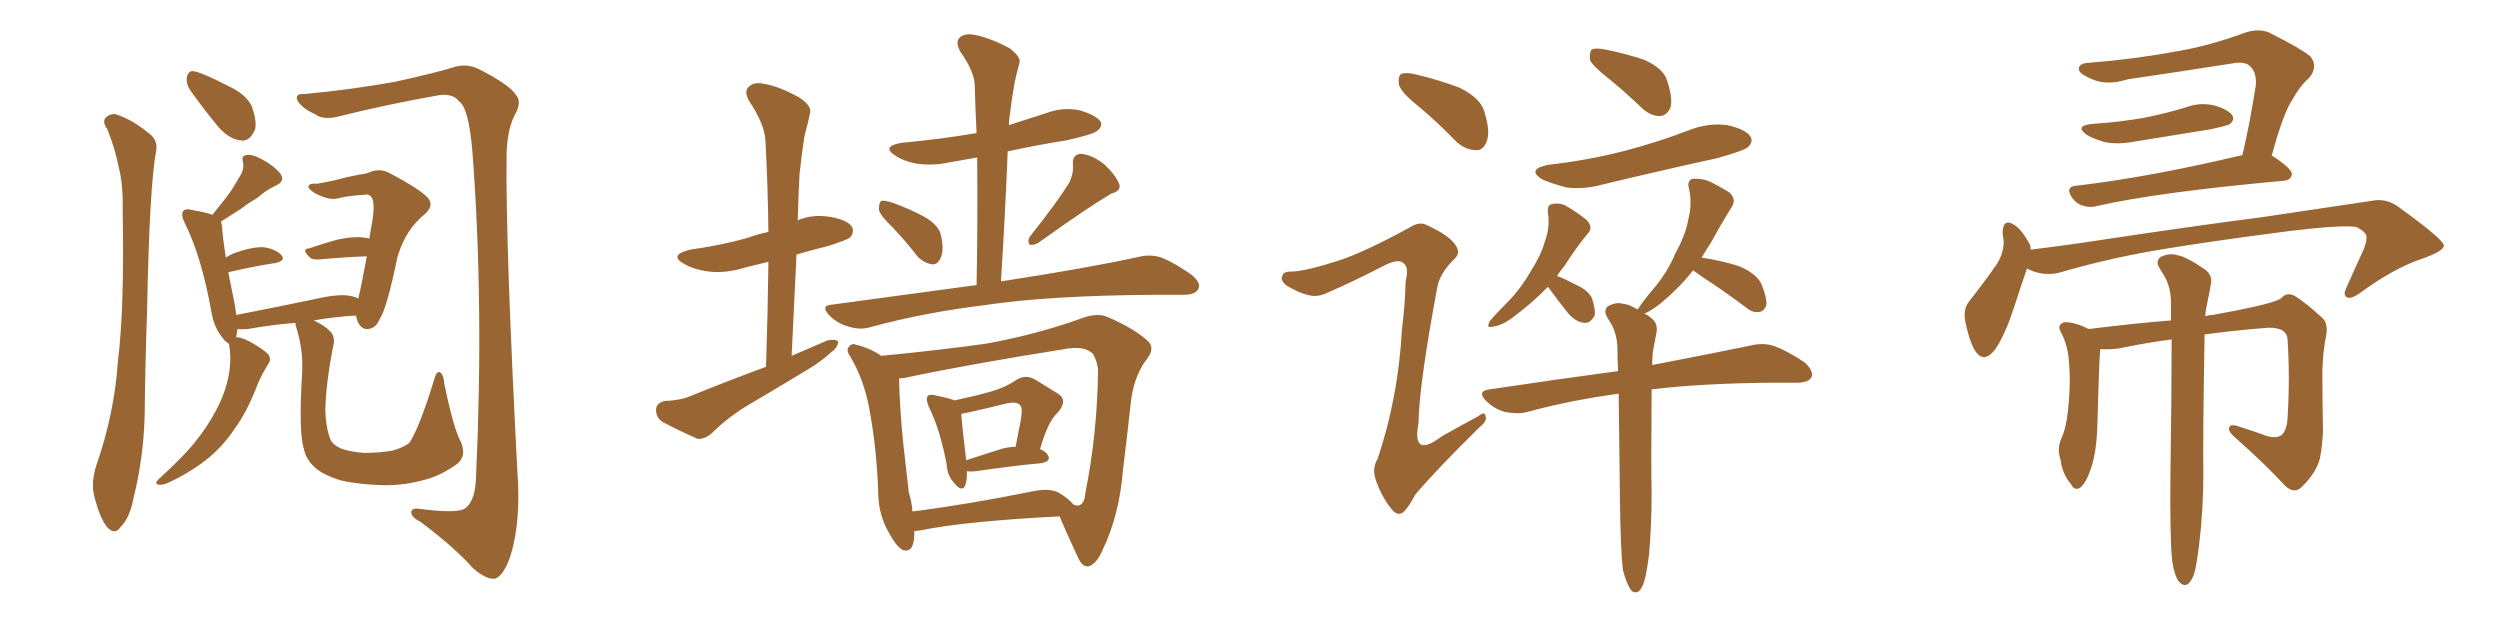<svg xmlns="http://www.w3.org/2000/svg" xmlns:xlink="http://www.w3.org/1999/xlink" width="600" height="150"><path fill="#996633" padding="10" d="M25.78 31.05L25.78 31.05Q24.61 29.44 25.20 28.42L25.20 28.42Q26.22 27.25 27.69 27.39L27.69 27.39Q31.79 28.71 35.45 31.79L35.45 31.79Q37.94 33.40 37.50 36.18L37.50 36.18Q35.89 44.09 35.30 74.56L35.30 74.56Q34.86 87.01 34.72 99.76L34.72 99.76Q34.42 110.01 32.08 119.38L32.08 119.38Q31.20 124.22 29.00 126.42L29.00 126.42Q27.54 128.61 25.63 126.42L25.63 126.42Q23.88 124.22 22.56 118.80L22.56 118.80Q21.83 115.72 23.14 111.62L23.14 111.62Q27.39 99.46 28.27 87.01L28.27 87.01Q29.88 73.97 29.44 50.98L29.44 50.98Q29.59 44.38 28.56 40.43L28.56 40.43Q27.69 35.89 25.78 31.05ZM45.56 21.53L45.56 21.53Q44.68 20.07 44.82 18.60L44.82 18.60Q45.26 16.70 46.73 17.14L46.73 17.14Q49.22 17.72 55.08 20.80L55.08 20.80Q58.89 22.56 60.35 25.34L60.35 25.34Q61.67 28.86 61.23 31.05L61.23 31.05Q59.91 34.13 57.71 33.69L57.71 33.69Q54.93 33.40 52.29 30.32L52.29 30.32Q48.78 26.07 45.56 21.53ZM110.60 106.05L110.60 106.05Q112.06 109.42 109.72 111.33L109.72 111.33Q105.91 114.11 101.95 115.14L101.95 115.14Q97.27 116.46 92.29 116.46L92.29 116.46Q86.13 116.31 81.74 115.28L81.74 115.28Q77.49 113.96 75.59 112.21L75.59 112.21Q73.39 110.16 72.95 107.81L72.95 107.81Q71.63 103.71 72.51 89.50L72.51 89.50Q72.80 84.38 71.34 79.39L71.34 79.39Q70.90 78.08 70.90 77.49L70.90 77.49Q65.33 77.93 59.47 78.96L59.47 78.96Q58.01 79.10 56.98 78.96L56.98 78.96Q56.84 79.98 56.69 81.01L56.69 81.01Q57.42 80.71 60.06 82.03L60.06 82.03Q63.57 84.08 64.45 85.11L64.45 85.11Q65.19 86.43 64.31 87.45L64.31 87.45Q62.99 89.65 62.11 91.55L62.11 91.55Q59.33 98.88 56.25 102.98L56.25 102.98Q53.47 107.23 49.37 110.45L49.37 110.45Q44.97 113.82 39.99 116.02L39.99 116.02Q38.82 116.46 37.94 116.31L37.94 116.31Q37.06 116.02 37.94 115.14L37.94 115.14Q44.53 109.13 47.17 105.62L47.17 105.62Q49.66 102.54 51.56 99.02L51.56 99.02Q53.61 95.36 54.49 91.85L54.49 91.85Q55.66 87.30 55.08 83.35L55.08 83.35Q54.93 82.62 54.93 82.47L54.93 82.47Q54.05 82.03 53.47 81.15L53.47 81.15Q51.27 78.52 50.68 74.56L50.68 74.56Q48.34 61.52 44.38 53.61L44.38 53.61Q43.36 51.56 43.95 50.68L43.95 50.68Q44.53 49.95 46.00 50.39L46.00 50.39Q49.51 50.98 50.98 51.56L50.98 51.56Q52.88 49.22 54.35 47.31L54.35 47.31Q55.81 45.41 57.28 42.77L57.28 42.77Q58.74 40.72 58.30 38.82L58.30 38.82Q57.86 37.35 59.18 37.21L59.18 37.21Q60.50 36.91 63.13 38.38L63.13 38.38Q65.77 39.84 67.24 41.60L67.24 41.60Q68.55 43.51 66.21 44.53L66.21 44.53Q63.72 45.70 61.82 47.46L61.82 47.46Q59.77 48.63 57.86 50.10L57.86 50.10Q55.81 51.42 53.03 53.17L53.03 53.17Q53.17 53.61 53.32 54.49L53.32 54.49Q53.32 56.10 54.20 61.82L54.20 61.82Q55.08 61.23 56.10 60.79L56.10 60.79Q60.64 59.18 63.28 59.33L63.28 59.33Q66.21 59.77 67.53 61.23L67.53 61.23Q68.70 62.55 66.06 63.13L66.06 63.13Q61.08 63.87 54.79 65.33L54.79 65.33Q55.52 68.85 56.40 73.39L56.40 73.39Q56.54 74.56 56.69 75.59L56.69 75.59Q65.77 73.83 76.32 71.63L76.32 71.63Q81.45 70.46 84.23 71.04L84.23 71.04Q85.11 71.19 85.99 71.63L85.99 71.63Q86.72 68.70 88.04 61.52L88.04 61.52Q83.06 61.67 76.76 62.26L76.76 62.26Q75 62.40 74.41 61.82L74.41 61.82Q72.22 59.77 74.12 59.62L74.12 59.62Q77.20 58.59 80.71 57.57L80.71 57.57Q85.40 56.54 88.04 57.13L88.04 57.13Q88.48 57.13 88.62 57.28L88.62 57.28Q89.06 54.79 89.50 52.15L89.50 52.15Q90.09 47.46 88.62 46.88L88.62 46.88Q88.18 46.58 87.60 46.73L87.60 46.73Q83.06 47.02 81.15 47.61L81.15 47.61Q78.96 48.19 75.44 46.29L75.44 46.29Q73.68 45.12 74.12 44.53L74.12 44.53Q74.41 43.95 76.17 44.09L76.17 44.09Q77.93 43.80 80.57 43.21L80.57 43.21Q83.20 42.48 86.28 41.89L86.28 41.89Q87.74 41.75 88.77 41.31L88.77 41.31Q91.26 40.28 93.60 41.60L93.60 41.60Q100.05 44.97 102.39 47.17L102.39 47.17Q104.44 49.07 102.10 51.27L102.10 51.27Q97.27 55.08 95.36 61.82L95.36 61.82Q92.87 73.97 91.11 76.61L91.11 76.61Q90.23 78.81 88.33 78.96L88.33 78.96Q86.72 79.10 85.84 77.20L85.84 77.20Q85.55 76.32 85.40 75.73L85.40 75.73Q80.27 76.03 75.29 76.90L75.29 76.90Q77.64 77.93 79.10 79.39L79.10 79.39Q80.57 80.71 79.98 83.06L79.98 83.06Q78.22 91.85 78.08 98.58L78.08 98.58Q78.22 102.69 79.25 105.32L79.25 105.32Q79.69 106.64 81.88 107.67L81.88 107.67Q84.38 108.54 87.45 108.69L87.45 108.69Q91.26 108.69 94.34 108.11L94.34 108.11Q97.27 107.23 98.29 106.20L98.29 106.20Q100.63 102.69 104.15 91.26L104.15 91.26Q104.74 88.92 105.62 89.36L105.62 89.36Q106.49 89.94 106.64 92.14L106.64 92.14Q108.84 102.83 110.60 106.05ZM73.10 22.56L73.10 22.56L73.10 22.56Q84.23 21.53 94.78 19.63L94.78 19.63Q104.88 17.43 109.42 15.97L109.42 15.97Q112.35 15.23 115.14 16.70L115.14 16.70Q122.31 20.36 123.78 22.71L123.78 22.71Q125.39 24.46 123.49 27.69L123.49 27.69Q121.73 31.20 121.58 37.06L121.58 37.06Q121.29 58.74 124.37 116.89L124.37 116.89Q124.66 127.00 122.31 134.03L122.31 134.03Q120.70 138.28 118.80 138.87L118.80 138.87Q116.75 139.16 113.53 136.38L113.53 136.38Q109.28 131.54 100.93 125.24L100.93 125.24Q98.88 124.22 98.73 123.19L98.73 123.19Q98.44 121.73 101.07 122.17L101.07 122.17Q110.30 123.34 111.77 121.88L111.77 121.88Q114.11 120.12 114.26 114.26L114.26 114.26Q116.16 72.95 113.38 36.47L113.38 36.47Q112.50 25.78 110.16 24.32L110.16 24.32Q108.84 22.41 105.32 22.85L105.32 22.85Q92.14 25.20 81.15 27.98L81.15 27.98Q77.49 28.86 75.59 27.39L75.59 27.39Q72.36 25.93 71.34 24.02L71.34 24.02Q70.75 22.41 73.10 22.56ZM214.16 54.49L214.16 54.49Q211.08 51.56 210.94 50.24L210.94 50.24Q210.94 48.63 211.52 48.19L211.52 48.19Q212.26 48.05 214.16 48.63L214.16 48.63Q218.26 50.10 221.78 52.00L221.78 52.00Q225.44 54.05 225.88 56.69L225.88 56.69Q226.61 60.21 225.73 61.96L225.73 61.96Q225 63.57 223.68 63.43L223.68 63.43Q221.78 63.13 220.31 61.67L220.31 61.67Q217.24 57.71 214.16 54.49ZM256.64 43.80L256.64 43.80Q257.67 41.60 257.52 39.70L257.52 39.70Q257.23 37.06 259.42 36.91L259.42 36.91Q262.35 37.21 265.14 39.55L265.14 39.55Q267.77 42.04 268.65 44.24L268.65 44.24Q269.09 45.85 266.75 46.44L266.75 46.44Q261.04 49.80 249.17 58.30L249.17 58.30Q248.14 58.89 247.12 58.74L247.12 58.74Q246.53 57.86 247.12 56.84L247.12 56.84Q253.56 48.78 256.64 43.80ZM234.38 68.41L234.38 68.41Q234.67 52.29 234.52 37.79L234.52 37.79Q231.15 38.38 227.93 38.96L227.93 38.96Q223.83 39.84 219.87 39.26L219.87 39.26Q216.80 38.67 214.89 37.35L214.89 37.35Q211.38 35.16 216.36 34.28L216.36 34.28Q225.88 33.40 234.38 31.93L234.38 31.93Q234.08 26.07 233.94 20.65L233.94 20.65Q233.94 17.29 230.42 12.30L230.42 12.30Q229.25 10.11 230.27 9.08L230.27 9.08Q231.45 7.91 233.79 8.35L233.79 8.35Q237.30 8.94 242.29 11.57L242.29 11.57Q245.21 13.77 244.63 15.23L244.63 15.23Q244.04 17.29 243.46 20.07L243.46 20.07Q242.87 23.29 242.29 28.13L242.29 28.13Q242.14 29.00 242.14 30.03L242.14 30.03Q246.68 28.56 251.22 27.10L251.22 27.10Q255.18 25.63 259.28 26.51L259.28 26.51Q263.09 27.69 264.11 29.15L264.11 29.15Q264.70 30.32 263.38 31.35L263.38 31.35Q262.50 32.23 255.91 33.69L255.91 33.69Q248.58 34.86 241.85 36.33L241.85 36.33Q241.26 51.27 240.23 67.53L240.23 67.53Q261.18 64.31 273.19 61.67L273.19 61.67Q276.12 60.94 278.76 61.82L278.76 61.82Q281.98 63.13 285.94 65.92L285.94 65.92Q288.43 67.97 287.55 69.43L287.55 69.43Q286.82 70.75 284.03 70.75L284.03 70.75Q280.96 70.75 277.44 70.75L277.44 70.75Q251.81 70.90 236.28 73.24L236.28 73.24Q221.78 75 208.89 78.52L208.89 78.52Q206.40 79.25 203.61 78.37L203.61 78.37Q200.98 77.64 199.07 75.73L199.07 75.73Q196.73 73.24 199.80 73.10L199.80 73.10Q217.97 70.61 234.38 68.41ZM232.03 113.09L232.03 113.09Q232.18 115.28 231.59 116.60L231.59 116.60Q230.86 118.21 228.96 115.87L228.96 115.87Q227.34 114.11 227.20 111.47L227.20 111.47Q225.59 102.98 222.95 97.71L222.95 97.71Q222.07 95.65 222.66 95.07L222.66 95.07Q223.10 94.48 224.56 94.92L224.56 94.92Q227.64 95.51 229.10 96.09L229.10 96.09Q233.94 95.07 237.60 94.04L237.60 94.04Q241.26 93.02 244.04 91.11L244.04 91.11Q246.24 89.79 248.44 91.11L248.44 91.11Q251.51 93.02 253.71 94.34L253.71 94.34Q256.49 95.95 253.86 99.02L253.86 99.02Q251.51 101.07 249.61 107.81L249.61 107.81Q250.93 108.25 251.51 109.28L251.51 109.28Q252.39 110.74 249.76 111.18L249.76 111.18Q243.16 111.77 234.23 113.09L234.23 113.09Q233.06 113.23 232.03 113.09ZM240.09 107.81L240.09 107.81Q241.99 107.23 243.75 107.23L243.75 107.23Q244.34 104.00 244.92 101.22L244.92 101.22Q245.51 98.00 244.92 97.41L244.92 97.41Q244.34 96.24 241.55 96.83L241.55 96.83Q237.45 97.85 232.91 98.88L232.91 98.88Q231.59 99.17 230.71 99.32L230.71 99.32Q230.86 101.95 231.88 110.45L231.88 110.45Q235.55 109.28 240.09 107.81ZM219.43 127.44L219.43 127.44Q219.43 127.88 219.43 128.32L219.43 128.32Q219.29 132.86 216.65 131.98L216.65 131.98Q215.19 131.25 213.43 128.03L213.43 128.03Q210.94 123.78 210.79 118.80L210.79 118.80Q210.50 108.11 208.59 97.85L208.59 97.85Q207.28 90.97 204.05 85.55L204.05 85.55Q202.88 83.94 203.91 83.06L203.91 83.06Q204.49 82.32 205.52 82.76L205.52 82.76Q208.74 83.50 211.52 85.40L211.52 85.40Q226.46 83.94 236.72 82.47L236.72 82.47Q248.73 80.27 258.98 76.61L258.98 76.61Q263.38 74.85 266.02 76.17L266.02 76.17Q272.46 78.96 275.68 82.03L275.68 82.03Q277.29 83.79 274.95 86.57L274.95 86.57Q271.88 90.82 271.29 97.56L271.29 97.56Q270.41 105.62 269.53 112.65L269.53 112.65Q268.65 123.78 264.55 132.13L264.55 132.13Q263.09 135.50 261.18 135.94L261.18 135.94Q259.72 136.08 258.69 133.74L258.69 133.74Q255.62 127.15 254.30 123.93L254.30 123.93Q231.59 125.10 220.90 127.29L220.90 127.29Q220.02 127.44 219.43 127.44ZM254.30 118.36L254.30 118.36Q256.64 119.82 257.67 121.14L257.67 121.14Q258.84 121.44 258.98 121.29L258.98 121.29Q260.30 120.85 260.45 118.51L260.45 118.51Q263.38 103.86 263.53 88.77L263.53 88.77Q263.38 86.87 262.35 84.96L262.35 84.96Q260.45 83.06 256.35 83.64L256.35 83.64Q232.32 87.45 217.24 90.67L217.24 90.67Q216.36 90.82 215.77 90.82L215.77 90.82Q215.92 97.85 216.80 106.64L216.80 106.64Q217.53 113.23 218.12 118.21L218.12 118.21Q218.85 120.56 218.99 122.75L218.99 122.75Q231.88 121.14 247.85 117.92L247.85 117.92Q252.10 117.04 254.30 118.36ZM183.84 88.04L183.84 88.04L183.84 88.04Q184.28 74.85 184.42 62.84L184.42 62.84Q181.35 63.57 179.00 64.16L179.00 64.16Q174.32 65.63 170.21 65.19L170.21 65.19Q166.70 64.75 164.36 63.43L164.36 63.43Q160.25 61.23 165.67 59.91L165.67 59.91Q173.00 58.89 179.30 57.13L179.30 57.13Q181.64 56.25 184.42 55.66L184.42 55.66Q184.28 44.24 183.69 33.54L183.69 33.54Q183.40 29.59 179.74 24.17L179.74 24.17Q178.56 21.97 179.59 20.95L179.59 20.95Q180.76 19.63 183.11 20.07L183.11 20.07Q186.91 20.65 191.89 23.44L191.89 23.44Q194.97 25.49 194.38 27.25L194.38 27.25Q193.95 29.44 193.07 32.67L193.07 32.67Q192.48 36.33 191.89 41.75L191.89 41.75Q191.60 47.17 191.46 52.88L191.46 52.88Q194.82 51.42 198.93 52.00L198.93 52.00Q203.47 52.73 204.49 54.49L204.49 54.49Q205.08 55.66 204.05 56.98L204.05 56.98Q203.32 57.57 198.78 59.03L198.78 59.03Q194.68 60.06 191.16 61.08L191.16 61.08Q190.58 72.95 189.99 85.40L189.99 85.40Q194.38 83.50 198.49 81.74L198.49 81.74Q200.24 81.30 201.12 81.88L201.12 81.88Q201.27 83.20 199.51 84.52L199.51 84.52Q197.46 86.43 194.68 88.18L194.68 88.18Q187.21 92.72 179.74 97.12L179.74 97.12Q174.76 100.05 170.65 104.15L170.65 104.15Q168.90 105.47 167.43 105.32L167.43 105.32Q162.45 103.13 158.94 101.22L158.94 101.22Q157.32 100.05 157.47 98.14L157.47 98.14Q157.62 96.68 159.52 96.24L159.52 96.24Q163.33 96.09 165.67 95.07L165.67 95.07Q175.05 91.26 183.84 88.04ZM340.58 25.63L340.58 25.63Q336.33 22.27 335.74 20.36L335.74 20.36Q335.45 18.31 336.33 17.72L336.33 17.72Q337.50 17.29 339.84 17.87L339.84 17.87Q345.41 19.19 350.39 21.09L350.39 21.09Q355.37 23.58 356.25 26.81L356.25 26.81Q357.71 31.49 356.84 33.84L356.84 33.84Q356.10 36.04 354.35 36.04L354.35 36.04Q351.86 36.04 349.66 34.13L349.66 34.13Q344.97 29.30 340.58 25.63ZM321.24 62.55L321.24 62.55Q327.54 60.50 338.23 54.64L338.23 54.64Q340.72 53.03 342.48 54.05L342.48 54.05Q347.90 56.54 349.37 58.89L349.37 58.89Q350.68 60.79 348.93 62.26L348.93 62.26Q345.56 65.63 344.97 68.85L344.97 68.85Q340.58 92.29 340.43 101.66L340.43 101.66Q338.82 110.16 346.00 104.74L346.00 104.74Q350.39 102.25 354.79 99.90L354.79 99.90Q356.40 98.58 356.54 99.90L356.54 99.90Q356.98 101.07 355.08 102.54L355.08 102.54Q344.68 112.79 339.70 118.65L339.70 118.65Q337.94 122.02 336.62 123.05L336.62 123.05Q335.30 123.93 333.84 122.02L333.84 122.02Q331.64 119.24 330.32 115.58L330.32 115.58Q329.15 112.50 330.62 110.16L330.62 110.16Q335.60 95.36 336.47 78.96L336.47 78.96Q337.21 73.24 337.35 67.53L337.35 67.53Q338.23 64.01 336.77 63.13L336.77 63.13Q335.60 61.96 331.93 63.87L331.93 63.87Q325.49 67.24 318.46 70.31L318.46 70.31Q316.26 71.34 314.36 70.90L314.36 70.90Q312.01 70.46 308.79 68.55L308.79 68.55Q307.18 67.24 307.76 66.21L307.76 66.21Q308.06 65.04 310.25 65.19L310.25 65.19Q314.06 64.89 321.24 62.55ZM386.13 18.90L386.13 18.90Q382.18 15.82 381.59 14.36L381.59 14.36Q381.45 12.45 382.03 11.87L382.03 11.87Q382.91 11.43 385.25 11.87L385.25 11.87Q390.23 12.89 394.63 14.36L394.63 14.36Q399.17 16.41 400.05 19.19L400.05 19.19Q401.51 23.44 400.93 25.78L400.93 25.78Q400.05 27.69 398.58 27.83L398.58 27.83Q396.39 27.98 394.19 26.07L394.19 26.07Q390.09 22.12 386.13 18.90ZM371.63 39.55L371.63 39.55Q381.74 38.38 390.53 36.04L390.53 36.04Q398.29 33.98 405.47 31.20L405.47 31.20Q410.01 29.44 414.55 30.03L414.55 30.03Q419.09 31.05 420.12 32.81L420.12 32.81Q420.85 33.98 419.53 35.30L419.53 35.30Q418.51 36.18 412.21 37.94L412.21 37.94Q398.14 41.02 384.81 44.24L384.81 44.24Q379.98 45.56 375.88 44.97L375.88 44.97Q372.51 44.09 370.17 43.07L370.17 43.07Q366.21 40.58 371.63 39.55ZM371.48 68.85L371.48 68.85Q367.68 72.80 362.70 76.46L362.70 76.46Q360.21 78.22 358.30 78.37L358.30 78.37Q356.54 78.96 357.57 77.05L357.57 77.05Q358.89 75.44 361.67 72.66L361.67 72.66Q364.89 69.43 367.24 65.33L367.24 65.33Q369.87 61.23 370.75 58.01L370.75 58.01Q372.07 54.49 371.48 50.83L371.48 50.83Q371.34 49.07 372.66 48.93L372.66 48.93Q374.56 48.63 376.03 49.51L376.03 49.51Q378.52 50.98 380.71 52.73L380.71 52.73Q382.47 54.49 381.15 55.96L381.15 55.96Q378.22 59.47 375.44 63.87L375.44 63.87Q374.56 64.89 373.68 66.21L373.68 66.21Q375.59 66.94 378.37 68.41L378.37 68.41Q381.01 69.58 382.03 71.48L382.03 71.48Q382.91 74.12 382.76 75.59L382.76 75.59Q381.74 77.64 380.27 77.49L380.27 77.49Q378.22 77.34 376.32 75.15L376.32 75.15Q373.97 72.22 371.63 68.99L371.63 68.99Q371.48 68.85 371.48 68.85ZM389.50 136.82L389.50 136.82L389.50 136.82Q388.92 132.13 388.77 118.80L388.77 118.80Q388.62 105.03 388.48 94.48L388.48 94.48Q376.76 96.09 366.50 98.88L366.50 98.88Q364.31 99.46 361.23 98.88L361.23 98.88Q358.59 98.14 356.69 96.24L356.69 96.24Q354.35 93.90 357.42 93.46L357.42 93.46Q374.12 90.97 388.33 89.06L388.33 89.06Q388.18 85.99 388.18 83.35L388.18 83.35Q388.04 80.13 386.72 77.78L386.72 77.78Q386.13 76.90 385.69 76.03L385.69 76.03Q384.81 74.56 385.84 73.54L385.84 73.54Q387.89 72.36 389.65 72.95L389.65 72.95Q390.82 72.95 393.02 74.27L393.02 74.27Q393.02 74.12 393.16 74.12L393.16 74.12Q394.34 72.22 396.97 69.14L396.97 69.14Q400.20 65.33 402.10 60.79L402.10 60.79Q404.59 56.25 405.18 52.73L405.18 52.73Q406.20 48.78 405.32 45.12L405.32 45.12Q404.88 43.36 406.20 42.92L406.20 42.92Q407.96 42.77 409.86 43.36L409.86 43.36Q412.65 44.68 414.99 46.14L414.99 46.14Q416.75 47.75 415.72 49.51L415.72 49.51Q413.23 53.47 410.60 58.30L410.60 58.30Q409.42 60.06 408.40 61.82L408.40 61.82Q413.23 62.55 417.33 63.87L417.33 63.87Q421.88 65.77 422.90 68.55L422.90 68.55Q424.07 71.48 423.93 73.24L423.93 73.24Q423.34 74.71 422.31 74.85L422.31 74.85Q420.56 75.15 419.09 73.83L419.09 73.83Q413.82 69.87 408.84 66.65L408.84 66.65Q407.23 65.48 406.35 64.89L406.35 64.89Q402.98 69.14 398.58 72.80L398.58 72.80Q396.09 74.71 394.63 75.29L394.63 75.29Q395.51 75.59 396.09 76.17L396.09 76.17Q398.00 77.49 397.56 79.83L397.56 79.83Q397.27 81.45 396.83 83.64L396.83 83.64Q396.53 85.25 396.53 87.60L396.53 87.60Q411.04 84.81 420.26 82.91L420.26 82.91Q423.19 82.18 425.83 83.06L425.83 83.06Q429.05 84.23 433.15 87.01L433.15 87.01Q435.35 89.06 434.77 90.53L434.77 90.53Q434.03 91.85 431.25 91.85L431.25 91.85Q428.61 91.85 425.54 91.85L425.54 91.85Q408.25 91.99 396.39 93.46L396.39 93.46Q396.24 112.79 396.39 118.21L396.39 118.21Q396.39 125.68 395.80 132.86L395.80 132.86Q395.21 137.55 394.63 139.45L394.63 139.45Q394.04 141.50 393.02 142.09L393.02 142.09Q391.85 142.38 391.26 141.36L391.26 141.36Q390.38 140.04 389.50 136.82ZM502.15 29.74L502.15 29.74Q508.74 29.30 514.60 28.27L514.60 28.27Q519.73 27.25 524.56 25.78L524.56 25.78Q528.08 24.46 531.59 25.34L531.59 25.34Q534.96 26.37 535.84 27.83L535.84 27.83Q536.28 28.71 535.25 29.74L535.25 29.74Q534.52 30.18 530.42 31.05L530.42 31.05Q521.19 32.52 512.26 33.98L512.26 33.98Q508.45 34.72 505.22 34.13L505.22 34.13Q502.59 33.40 500.83 32.37L500.83 32.37Q497.75 30.18 502.15 29.74ZM538.18 37.21L538.18 37.21Q539.94 29.74 541.41 20.36L541.41 20.36Q541.55 17.29 540.09 15.97L540.09 15.97Q538.92 14.65 535.69 15.23L535.69 15.23Q523.54 17.14 510.64 19.04L510.64 19.04Q505.52 20.65 501.86 18.90L501.86 18.90Q499.07 17.72 498.93 16.70L498.93 16.70Q498.78 15.23 501.12 15.09L501.12 15.09Q512.26 14.21 522.51 12.30L522.51 12.30Q530.27 10.99 538.62 7.91L538.62 7.91Q541.85 6.74 544.48 7.76L544.48 7.76Q552.10 11.57 554.44 13.48L554.44 13.48Q556.49 15.97 554.15 18.75L554.15 18.75Q551.95 20.65 550.20 23.88L550.20 23.88Q548.00 27.10 545.21 37.35L545.21 37.35Q545.36 37.35 545.51 37.50L545.51 37.50Q550.20 40.58 550.05 41.89L550.05 41.89Q549.76 43.21 548.29 43.36L548.29 43.36Q517.82 46.14 503.61 49.37L503.61 49.37Q501.71 49.95 499.95 49.37L499.95 49.37Q498.34 48.93 497.31 47.46L497.31 47.46Q495.41 44.68 498.63 44.53L498.63 44.53Q516.06 42.48 538.18 37.21ZM486.47 64.45L486.47 64.45Q485.16 68.26 483.25 74.12L483.25 74.12Q481.35 79.98 479.00 83.64L479.00 83.64Q476.07 87.60 473.88 83.94L473.88 83.94Q472.56 81.59 471.68 77.20L471.68 77.20Q471.09 74.27 472.56 72.36L472.56 72.36Q476.51 67.38 479.30 63.28L479.30 63.28Q480.76 60.94 480.91 58.15L480.91 58.15Q480.76 56.84 480.62 55.81L480.62 55.81Q480.76 52.15 483.54 54.05L483.54 54.05Q485.30 55.22 487.21 58.74L487.21 58.74Q487.35 59.33 487.35 59.91L487.35 59.91Q495.85 58.89 504.35 57.57L504.35 57.57Q527.78 54.05 542.72 52.15L542.72 52.15Q557.37 49.95 569.24 48.19L569.24 48.19Q572.75 47.46 575.83 49.80L575.83 49.80Q586.38 57.42 586.52 58.89L586.52 58.89Q586.67 60.21 581.25 62.11L581.25 62.11Q574.66 64.31 566.60 70.17L566.60 70.17Q564.26 71.92 563.23 71.34L563.23 71.34Q562.21 70.75 563.23 68.85L563.23 68.85Q565.28 64.16 567.19 60.06L567.19 60.06Q568.07 57.86 567.92 57.28L567.92 57.28Q568.36 55.96 565.58 54.49L565.58 54.49Q562.50 53.91 550.05 55.37L550.05 55.37Q529.54 58.01 516.65 60.21L516.65 60.21Q505.08 62.26 494.09 65.48L494.09 65.48Q490.14 66.36 486.47 64.45ZM521.34 134.77L521.34 134.77L521.34 134.77Q520.75 129.49 520.90 113.96L520.90 113.96Q521.19 95.07 521.19 81.45L521.19 81.45Q514.75 82.32 508.45 83.64L508.45 83.64Q505.96 83.94 504.05 83.79L504.05 83.79Q503.76 87.16 503.32 103.56L503.32 103.56Q503.03 108.69 502.00 111.91L502.00 111.91Q500.68 116.02 499.22 117.04L499.22 117.04Q497.90 117.92 497.02 116.16L497.02 116.16Q494.97 113.82 494.53 110.30L494.53 110.30Q493.65 107.67 494.68 105.32L494.68 105.32Q495.85 102.83 496.29 98.73L496.29 98.73Q497.02 92.43 496.58 87.45L496.58 87.45Q496.44 83.06 494.53 79.54L494.53 79.54Q493.65 77.93 495.41 77.34L495.41 77.34Q497.75 77.20 501.27 78.96L501.27 78.96Q513.43 77.49 521.04 76.90L521.04 76.90Q521.04 74.71 521.04 72.80L521.04 72.80Q521.04 69.14 519.58 66.50L519.58 66.50Q518.85 65.33 518.26 64.31L518.26 64.31Q517.24 62.70 518.55 61.67L518.55 61.67Q520.75 60.64 522.51 61.23L522.51 61.23Q524.56 61.52 529.10 64.60L529.10 64.60Q531.15 66.06 530.57 68.41L530.57 68.41Q530.27 70.31 529.69 72.95L529.69 72.95Q529.39 74.12 529.25 75.88L529.25 75.88Q530.13 75.59 531.01 75.59L531.01 75.59Q546.53 72.80 547.56 71.48L547.56 71.48Q548.88 70.02 550.78 71.04L550.78 71.04Q553.42 72.66 557.37 76.32L557.37 76.32Q558.84 77.64 558.25 80.71L558.25 80.71Q557.52 84.08 557.37 89.06L557.37 89.06Q557.37 96.39 557.52 103.56L557.52 103.56Q557.37 106.79 556.79 110.01L556.79 110.01Q555.91 113.38 552.69 116.60L552.69 116.60Q550.78 118.80 548.44 116.60L548.44 116.60Q543.75 111.47 536.13 104.74L536.13 104.74Q534.52 103.27 535.11 102.39L535.11 102.39Q535.55 101.66 537.89 102.54L537.89 102.54Q541.11 103.56 543.90 104.59L543.90 104.59Q546.24 105.32 547.56 104.44L547.56 104.44Q548.88 103.27 549.02 100.20L549.02 100.20Q549.61 90.53 549.02 81.59L549.02 81.59Q548.88 78.52 544.34 78.66L544.34 78.66Q536.57 79.25 529.10 80.27L529.10 80.27Q528.66 106.49 528.81 113.53L528.81 113.53Q528.81 122.31 527.78 130.81L527.78 130.81Q527.20 135.50 526.61 137.70L526.61 137.70Q525.88 139.75 524.85 140.33L524.85 140.33Q523.83 140.63 522.95 139.60L522.95 139.60Q521.92 138.28 521.34 134.77Z"/></svg>